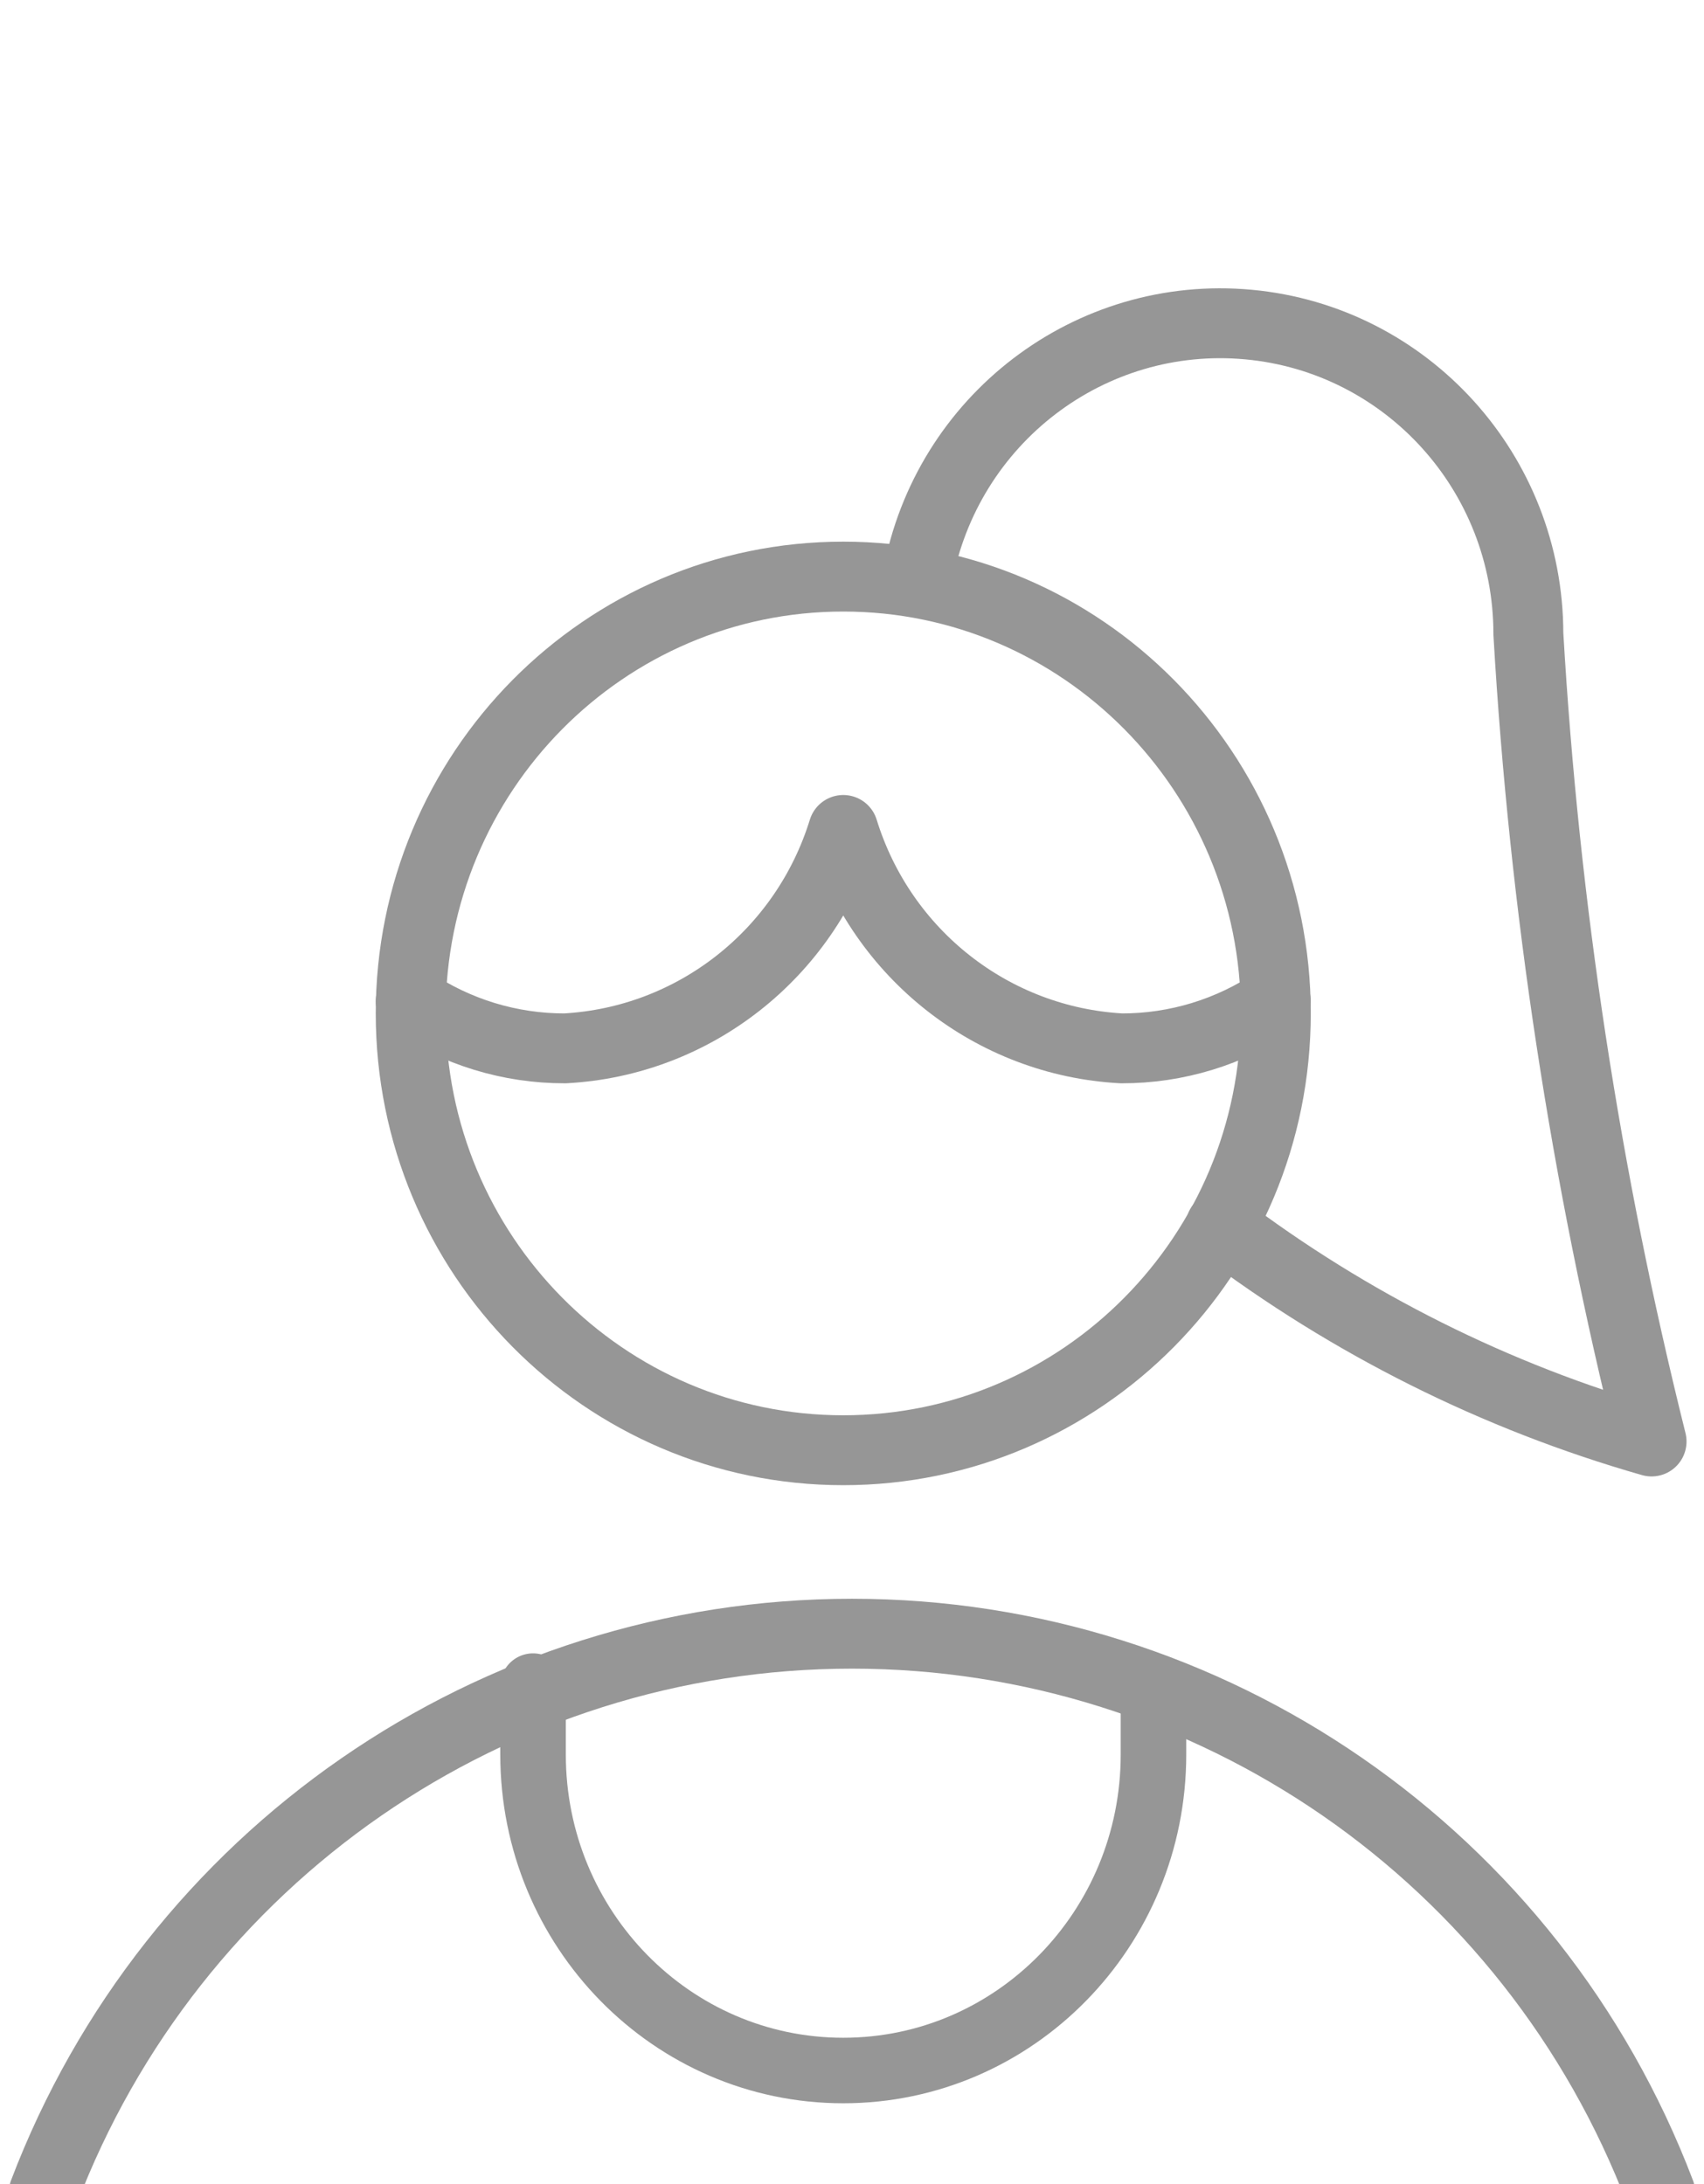 <svg xmlns="http://www.w3.org/2000/svg" width="195" height="250" viewBox="0 0 195 250">
  <g fill="none" fill-rule="evenodd" stroke="#969696" stroke-linecap="round" stroke-linejoin="round" transform="translate(5 37)">
    <path stroke-width="7.5" d="M56,156 L56,163.824 C56,183.803 71.894,200 91.5,200 C111.106,200 127,183.803 127,163.824 L127,156"/>
    <path stroke-width="8" d="M42,77.6 C47.221,81.134 53.368,83.014 59.654,83 C74.404,82.205 87.106,72.233 91.5,58 C95.894,72.233 108.596,82.205 123.346,83 C129.632,83.014 135.779,81.134 141,77.6"/>
    <path stroke-width="8" d="M42 79C42 106.614 64.162 129 91.5 129 118.838 129 141 106.614 141 79 141 51.386 118.838 29 91.5 29 64.162 29 42 51.386 42 79zM185 214C170.352 175.459 133.556 150 92.5 150 51.444 150 14.648 175.459 0 214"/>
    <path stroke-width="8" d="M134.692,103.346 C149.486,114.553 166.201,122.911 184,128 C176.435,97.697 171.714,66.743 169.901,35.547 C169.894,17.173 156.014,1.831 137.878,0.151 C119.742,-1.529 103.324,11.006 100,29.07"/>
  </g>
</svg>
